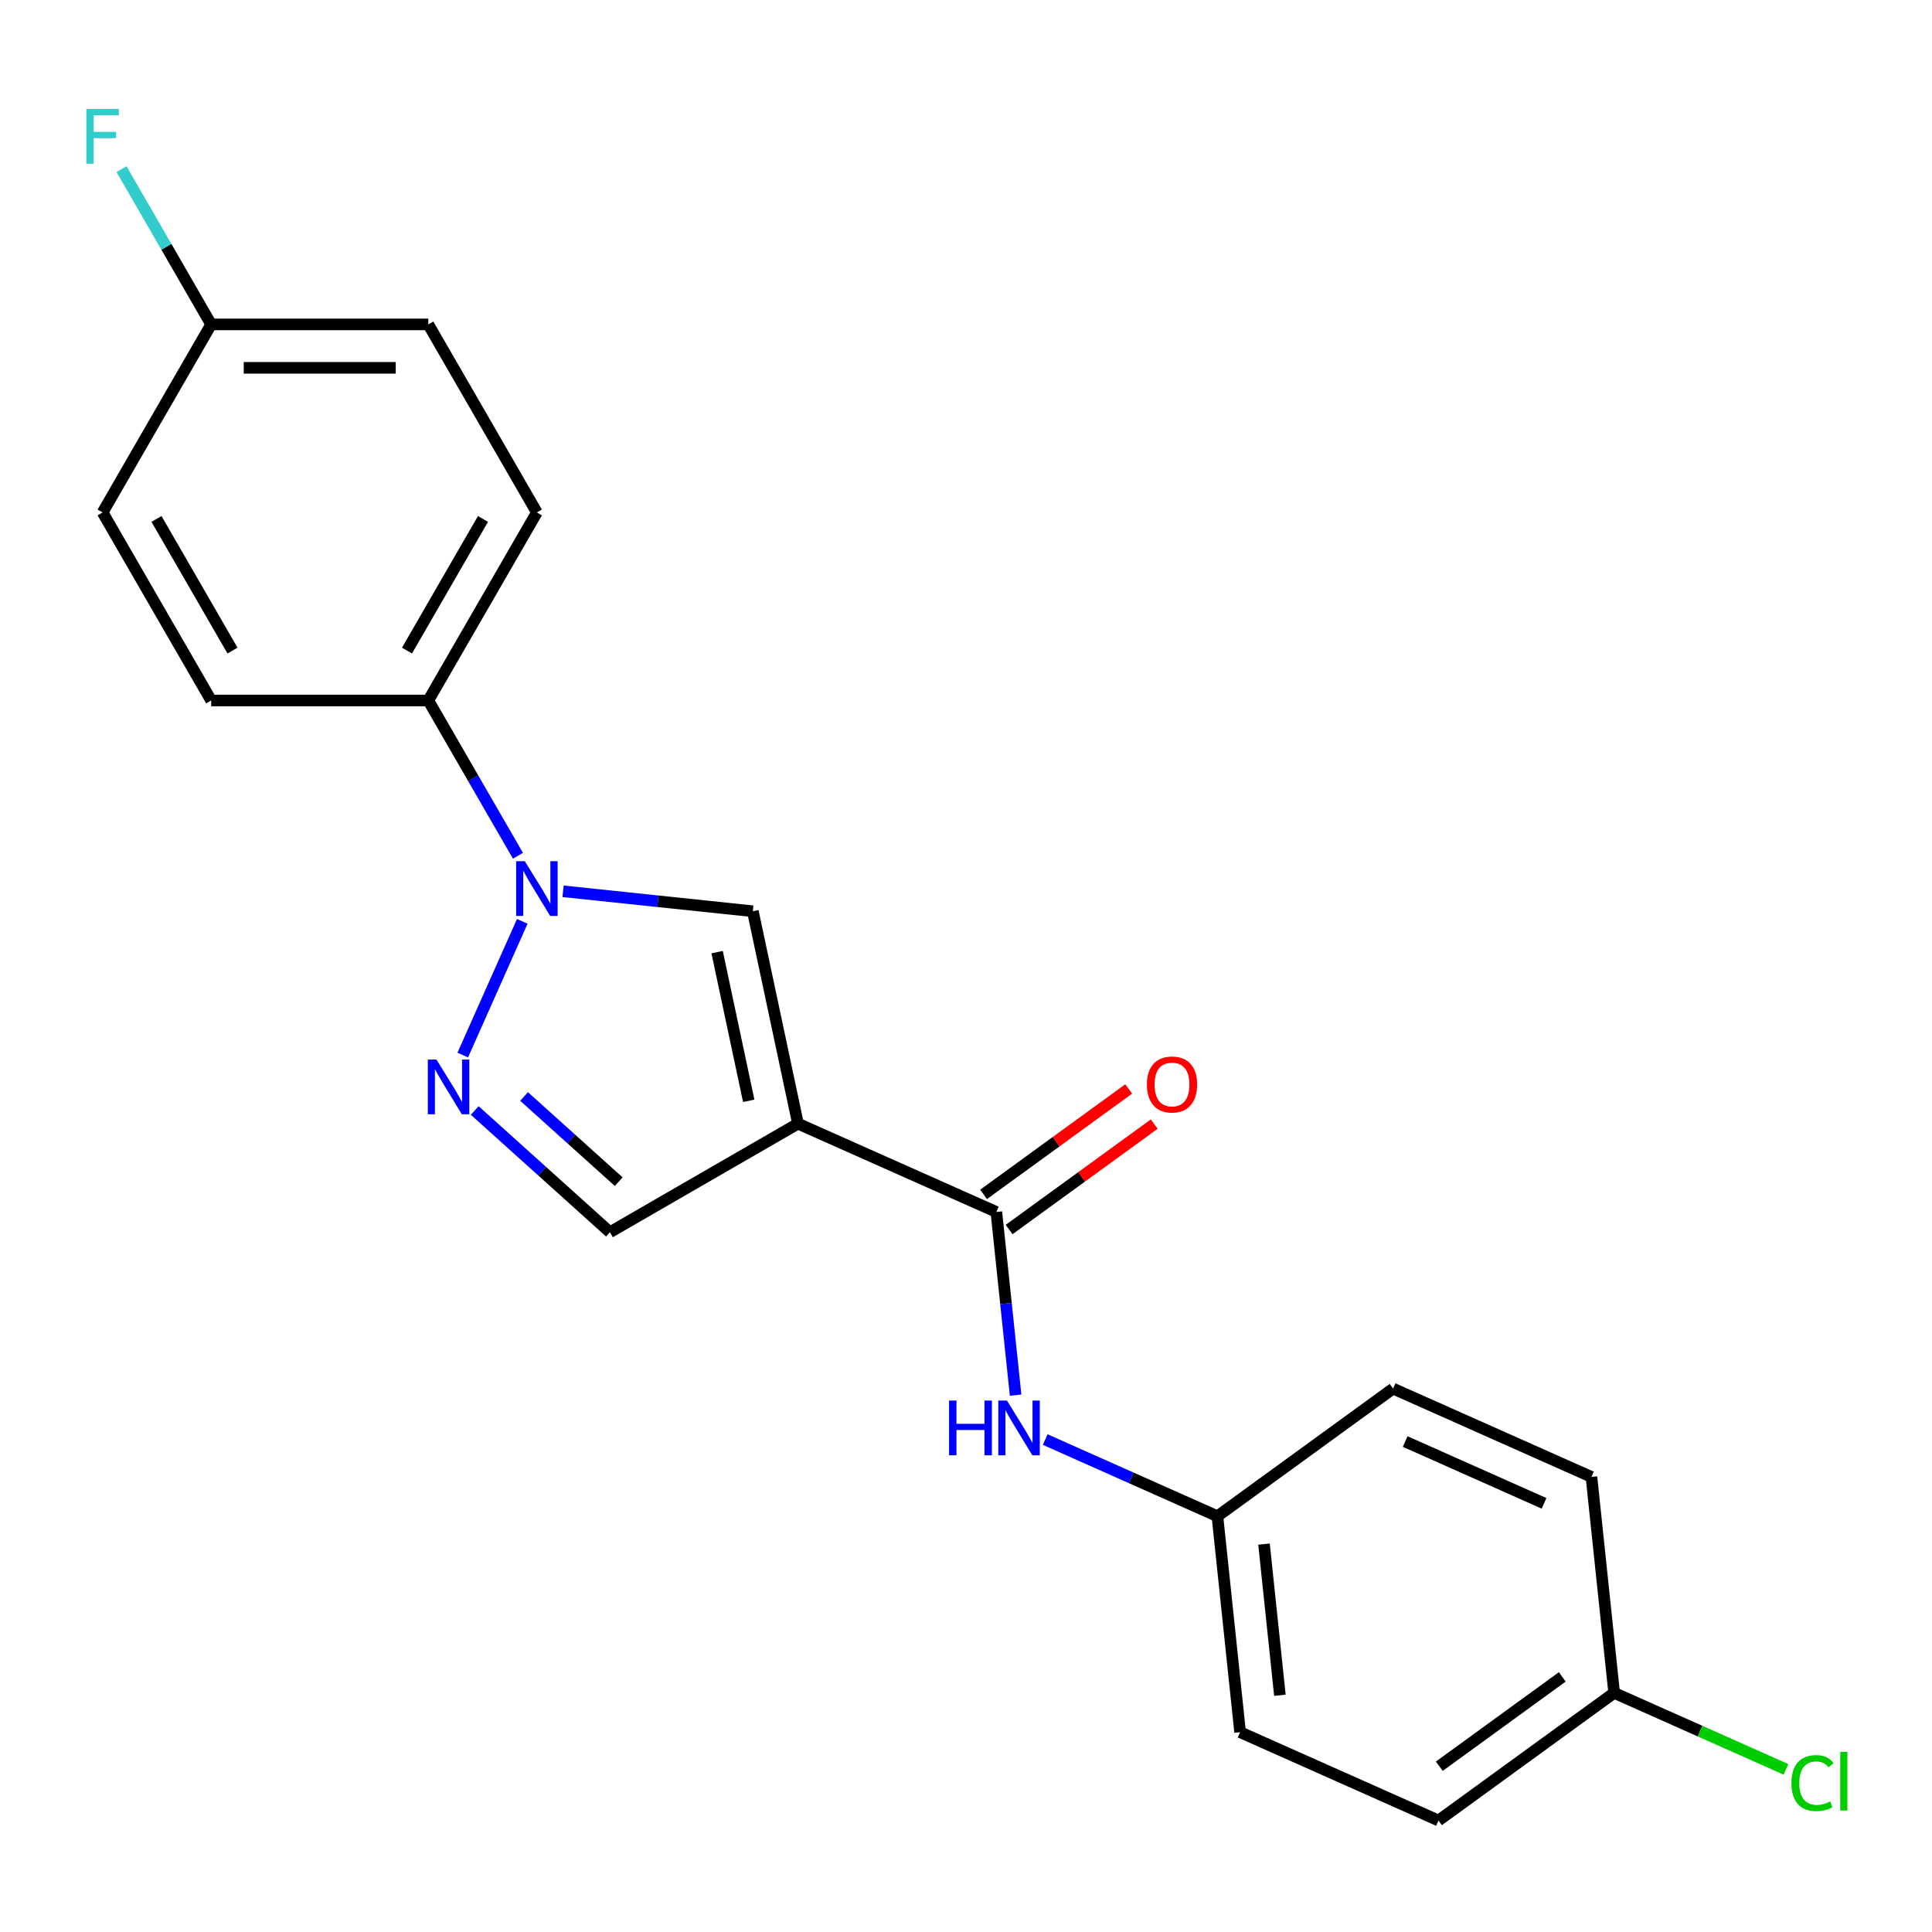 <?xml version='1.0' encoding='iso-8859-1'?>
<svg version='1.1' baseProfile='full'
              xmlns='http://www.w3.org/2000/svg'
                      xmlns:rdkit='http://www.rdkit.org/xml'
                      xmlns:xlink='http://www.w3.org/1999/xlink'
                  xml:space='preserve'
width='1000px' height='1000px' viewBox='0 0 1000 1000'>
<!-- END OF HEADER -->
<rect style='opacity:1.0;fill:#FFFFFF;stroke:none' width='1000' height='1000' x='0' y='0'> </rect>
<path class='bond-2' d='M 413.032,581.596 L 389.664,471.659' style='fill:none;fill-rule:evenodd;stroke:#000000;stroke-width:6px;stroke-linecap:butt;stroke-linejoin:miter;stroke-opacity:1' />
<path class='bond-2' d='M 387.54,569.779 L 371.182,492.823' style='fill:none;fill-rule:evenodd;stroke:#000000;stroke-width:6px;stroke-linecap:butt;stroke-linejoin:miter;stroke-opacity:1' />
<path class='bond-3' d='M 413.032,581.596 L 515.707,627.31' style='fill:none;fill-rule:evenodd;stroke:#000000;stroke-width:6px;stroke-linecap:butt;stroke-linejoin:miter;stroke-opacity:1' />
<path class='bond-4' d='M 413.032,581.596 L 315.698,637.792' style='fill:none;fill-rule:evenodd;stroke:#000000;stroke-width:6px;stroke-linecap:butt;stroke-linejoin:miter;stroke-opacity:1' />
<path class='bond-0' d='M 291.438,461.335 L 340.551,466.497' style='fill:none;fill-rule:evenodd;stroke:#0000FF;stroke-width:6px;stroke-linecap:butt;stroke-linejoin:miter;stroke-opacity:1' />
<path class='bond-0' d='M 340.551,466.497 L 389.664,471.659' style='fill:none;fill-rule:evenodd;stroke:#000000;stroke-width:6px;stroke-linecap:butt;stroke-linejoin:miter;stroke-opacity:1' />
<path class='bond-6' d='M 268.091,442.942 L 244.891,402.759' style='fill:none;fill-rule:evenodd;stroke:#0000FF;stroke-width:6px;stroke-linecap:butt;stroke-linejoin:miter;stroke-opacity:1' />
<path class='bond-6' d='M 244.891,402.759 L 221.692,362.577' style='fill:none;fill-rule:evenodd;stroke:#000000;stroke-width:6px;stroke-linecap:butt;stroke-linejoin:miter;stroke-opacity:1' />
<path class='bond-21' d='M 270.333,476.881 L 239.523,546.081' style='fill:none;fill-rule:evenodd;stroke:#0000FF;stroke-width:6px;stroke-linecap:butt;stroke-linejoin:miter;stroke-opacity:1' />
<path class='bond-1' d='M 245.724,574.787 L 280.711,606.289' style='fill:none;fill-rule:evenodd;stroke:#0000FF;stroke-width:6px;stroke-linecap:butt;stroke-linejoin:miter;stroke-opacity:1' />
<path class='bond-1' d='M 280.711,606.289 L 315.698,637.792' style='fill:none;fill-rule:evenodd;stroke:#000000;stroke-width:6px;stroke-linecap:butt;stroke-linejoin:miter;stroke-opacity:1' />
<path class='bond-1' d='M 271.261,567.533 L 295.752,589.585' style='fill:none;fill-rule:evenodd;stroke:#0000FF;stroke-width:6px;stroke-linecap:butt;stroke-linejoin:miter;stroke-opacity:1' />
<path class='bond-1' d='M 295.752,589.585 L 320.243,611.636' style='fill:none;fill-rule:evenodd;stroke:#000000;stroke-width:6px;stroke-linecap:butt;stroke-linejoin:miter;stroke-opacity:1' />
<path class='bond-5' d='M 515.707,627.31 L 520.69,674.713' style='fill:none;fill-rule:evenodd;stroke:#000000;stroke-width:6px;stroke-linecap:butt;stroke-linejoin:miter;stroke-opacity:1' />
<path class='bond-5' d='M 520.69,674.713 L 525.672,722.116' style='fill:none;fill-rule:evenodd;stroke:#0000FF;stroke-width:6px;stroke-linecap:butt;stroke-linejoin:miter;stroke-opacity:1' />
<path class='bond-7' d='M 522.314,636.402 L 559.872,609.114' style='fill:none;fill-rule:evenodd;stroke:#000000;stroke-width:6px;stroke-linecap:butt;stroke-linejoin:miter;stroke-opacity:1' />
<path class='bond-7' d='M 559.872,609.114 L 597.431,581.826' style='fill:none;fill-rule:evenodd;stroke:#FF0000;stroke-width:6px;stroke-linecap:butt;stroke-linejoin:miter;stroke-opacity:1' />
<path class='bond-7' d='M 509.101,618.217 L 546.66,590.929' style='fill:none;fill-rule:evenodd;stroke:#000000;stroke-width:6px;stroke-linecap:butt;stroke-linejoin:miter;stroke-opacity:1' />
<path class='bond-7' d='M 546.66,590.929 L 584.218,563.641' style='fill:none;fill-rule:evenodd;stroke:#FF0000;stroke-width:6px;stroke-linecap:butt;stroke-linejoin:miter;stroke-opacity:1' />
<path class='bond-10' d='M 541.005,745.119 L 585.568,764.959' style='fill:none;fill-rule:evenodd;stroke:#0000FF;stroke-width:6px;stroke-linecap:butt;stroke-linejoin:miter;stroke-opacity:1' />
<path class='bond-10' d='M 585.568,764.959 L 630.131,784.8' style='fill:none;fill-rule:evenodd;stroke:#000000;stroke-width:6px;stroke-linecap:butt;stroke-linejoin:miter;stroke-opacity:1' />
<path class='bond-8' d='M 221.692,362.577 L 277.888,265.243' style='fill:none;fill-rule:evenodd;stroke:#000000;stroke-width:6px;stroke-linecap:butt;stroke-linejoin:miter;stroke-opacity:1' />
<path class='bond-8' d='M 210.655,336.738 L 249.992,268.603' style='fill:none;fill-rule:evenodd;stroke:#000000;stroke-width:6px;stroke-linecap:butt;stroke-linejoin:miter;stroke-opacity:1' />
<path class='bond-9' d='M 221.692,362.577 L 109.3,362.577' style='fill:none;fill-rule:evenodd;stroke:#000000;stroke-width:6px;stroke-linecap:butt;stroke-linejoin:miter;stroke-opacity:1' />
<path class='bond-13' d='M 277.888,265.243 L 221.692,167.908' style='fill:none;fill-rule:evenodd;stroke:#000000;stroke-width:6px;stroke-linecap:butt;stroke-linejoin:miter;stroke-opacity:1' />
<path class='bond-14' d='M 109.3,362.577 L 53.104,265.243' style='fill:none;fill-rule:evenodd;stroke:#000000;stroke-width:6px;stroke-linecap:butt;stroke-linejoin:miter;stroke-opacity:1' />
<path class='bond-14' d='M 120.337,336.738 L 81,268.603' style='fill:none;fill-rule:evenodd;stroke:#000000;stroke-width:6px;stroke-linecap:butt;stroke-linejoin:miter;stroke-opacity:1' />
<path class='bond-17' d='M 630.131,784.8 L 721.058,718.737' style='fill:none;fill-rule:evenodd;stroke:#000000;stroke-width:6px;stroke-linecap:butt;stroke-linejoin:miter;stroke-opacity:1' />
<path class='bond-18' d='M 630.131,784.8 L 641.879,896.576' style='fill:none;fill-rule:evenodd;stroke:#000000;stroke-width:6px;stroke-linecap:butt;stroke-linejoin:miter;stroke-opacity:1' />
<path class='bond-18' d='M 654.248,799.217 L 662.472,877.46' style='fill:none;fill-rule:evenodd;stroke:#000000;stroke-width:6px;stroke-linecap:butt;stroke-linejoin:miter;stroke-opacity:1' />
<path class='bond-11' d='M 109.3,167.908 L 53.104,265.243' style='fill:none;fill-rule:evenodd;stroke:#000000;stroke-width:6px;stroke-linecap:butt;stroke-linejoin:miter;stroke-opacity:1' />
<path class='bond-15' d='M 109.3,167.908 L 86.101,127.726' style='fill:none;fill-rule:evenodd;stroke:#000000;stroke-width:6px;stroke-linecap:butt;stroke-linejoin:miter;stroke-opacity:1' />
<path class='bond-15' d='M 86.101,127.726 L 62.901,87.543' style='fill:none;fill-rule:evenodd;stroke:#33CCCC;stroke-width:6px;stroke-linecap:butt;stroke-linejoin:miter;stroke-opacity:1' />
<path class='bond-23' d='M 109.3,167.908 L 221.692,167.908' style='fill:none;fill-rule:evenodd;stroke:#000000;stroke-width:6px;stroke-linecap:butt;stroke-linejoin:miter;stroke-opacity:1' />
<path class='bond-23' d='M 126.159,190.387 L 204.833,190.387' style='fill:none;fill-rule:evenodd;stroke:#000000;stroke-width:6px;stroke-linecap:butt;stroke-linejoin:miter;stroke-opacity:1' />
<path class='bond-12' d='M 835.481,876.228 L 744.554,942.29' style='fill:none;fill-rule:evenodd;stroke:#000000;stroke-width:6px;stroke-linecap:butt;stroke-linejoin:miter;stroke-opacity:1' />
<path class='bond-12' d='M 808.63,867.952 L 744.981,914.195' style='fill:none;fill-rule:evenodd;stroke:#000000;stroke-width:6px;stroke-linecap:butt;stroke-linejoin:miter;stroke-opacity:1' />
<path class='bond-16' d='M 835.481,876.228 L 879.954,896.028' style='fill:none;fill-rule:evenodd;stroke:#000000;stroke-width:6px;stroke-linecap:butt;stroke-linejoin:miter;stroke-opacity:1' />
<path class='bond-16' d='M 879.954,896.028 L 924.427,915.829' style='fill:none;fill-rule:evenodd;stroke:#00CC00;stroke-width:6px;stroke-linecap:butt;stroke-linejoin:miter;stroke-opacity:1' />
<path class='bond-22' d='M 835.481,876.228 L 823.733,764.451' style='fill:none;fill-rule:evenodd;stroke:#000000;stroke-width:6px;stroke-linecap:butt;stroke-linejoin:miter;stroke-opacity:1' />
<path class='bond-20' d='M 721.058,718.737 L 823.733,764.451' style='fill:none;fill-rule:evenodd;stroke:#000000;stroke-width:6px;stroke-linecap:butt;stroke-linejoin:miter;stroke-opacity:1' />
<path class='bond-20' d='M 727.316,746.13 L 799.189,778.129' style='fill:none;fill-rule:evenodd;stroke:#000000;stroke-width:6px;stroke-linecap:butt;stroke-linejoin:miter;stroke-opacity:1' />
<path class='bond-19' d='M 641.879,896.576 L 744.554,942.29' style='fill:none;fill-rule:evenodd;stroke:#000000;stroke-width:6px;stroke-linecap:butt;stroke-linejoin:miter;stroke-opacity:1' />
<path  class='atom-1' d='M 271.628 445.751
L 280.908 460.751
Q 281.828 462.231, 283.308 464.911
Q 284.788 467.591, 284.868 467.751
L 284.868 445.751
L 288.628 445.751
L 288.628 474.071
L 284.748 474.071
L 274.788 457.671
Q 273.628 455.751, 272.388 453.551
Q 271.188 451.351, 270.828 450.671
L 270.828 474.071
L 267.148 474.071
L 267.148 445.751
L 271.628 445.751
' fill='#0000FF'/>
<path  class='atom-2' d='M 225.914 548.427
L 235.194 563.427
Q 236.114 564.907, 237.594 567.587
Q 239.074 570.267, 239.154 570.427
L 239.154 548.427
L 242.914 548.427
L 242.914 576.747
L 239.034 576.747
L 229.074 560.347
Q 227.914 558.427, 226.674 556.227
Q 225.474 554.027, 225.114 553.347
L 225.114 576.747
L 221.434 576.747
L 221.434 548.427
L 225.914 548.427
' fill='#0000FF'/>
<path  class='atom-6' d='M 491.236 724.926
L 495.076 724.926
L 495.076 736.966
L 509.556 736.966
L 509.556 724.926
L 513.396 724.926
L 513.396 753.246
L 509.556 753.246
L 509.556 740.166
L 495.076 740.166
L 495.076 753.246
L 491.236 753.246
L 491.236 724.926
' fill='#0000FF'/>
<path  class='atom-6' d='M 521.196 724.926
L 530.476 739.926
Q 531.396 741.406, 532.876 744.086
Q 534.356 746.766, 534.436 746.926
L 534.436 724.926
L 538.196 724.926
L 538.196 753.246
L 534.316 753.246
L 524.356 736.846
Q 523.196 734.926, 521.956 732.726
Q 520.756 730.526, 520.396 729.846
L 520.396 753.246
L 516.716 753.246
L 516.716 724.926
L 521.196 724.926
' fill='#0000FF'/>
<path  class='atom-8' d='M 593.634 561.327
Q 593.634 554.527, 596.994 550.727
Q 600.354 546.927, 606.634 546.927
Q 612.914 546.927, 616.274 550.727
Q 619.634 554.527, 619.634 561.327
Q 619.634 568.207, 616.234 572.127
Q 612.834 576.007, 606.634 576.007
Q 600.394 576.007, 596.994 572.127
Q 593.634 568.247, 593.634 561.327
M 606.634 572.807
Q 610.954 572.807, 613.274 569.927
Q 615.634 567.007, 615.634 561.327
Q 615.634 555.767, 613.274 552.967
Q 610.954 550.127, 606.634 550.127
Q 602.314 550.127, 599.954 552.927
Q 597.634 555.727, 597.634 561.327
Q 597.634 567.047, 599.954 569.927
Q 602.314 572.807, 606.634 572.807
' fill='#FF0000'/>
<path  class='atom-16' d='M 44.684 56.414
L 61.524 56.414
L 61.524 59.654
L 48.484 59.654
L 48.484 68.254
L 60.084 68.254
L 60.084 71.534
L 48.484 71.534
L 48.484 84.734
L 44.684 84.734
L 44.684 56.414
' fill='#33CCCC'/>
<path  class='atom-17' d='M 927.237 922.922
Q 927.237 915.882, 930.517 912.202
Q 933.837 908.482, 940.117 908.482
Q 945.957 908.482, 949.077 912.602
L 946.437 914.762
Q 944.157 911.762, 940.117 911.762
Q 935.837 911.762, 933.557 914.642
Q 931.317 917.482, 931.317 922.922
Q 931.317 928.522, 933.637 931.402
Q 935.997 934.282, 940.557 934.282
Q 943.677 934.282, 947.317 932.402
L 948.437 935.402
Q 946.957 936.362, 944.717 936.922
Q 942.477 937.482, 939.997 937.482
Q 933.837 937.482, 930.517 933.722
Q 927.237 929.962, 927.237 922.922
' fill='#00CC00'/>
<path  class='atom-17' d='M 952.517 906.762
L 956.197 906.762
L 956.197 937.122
L 952.517 937.122
L 952.517 906.762
' fill='#00CC00'/>
</svg>
